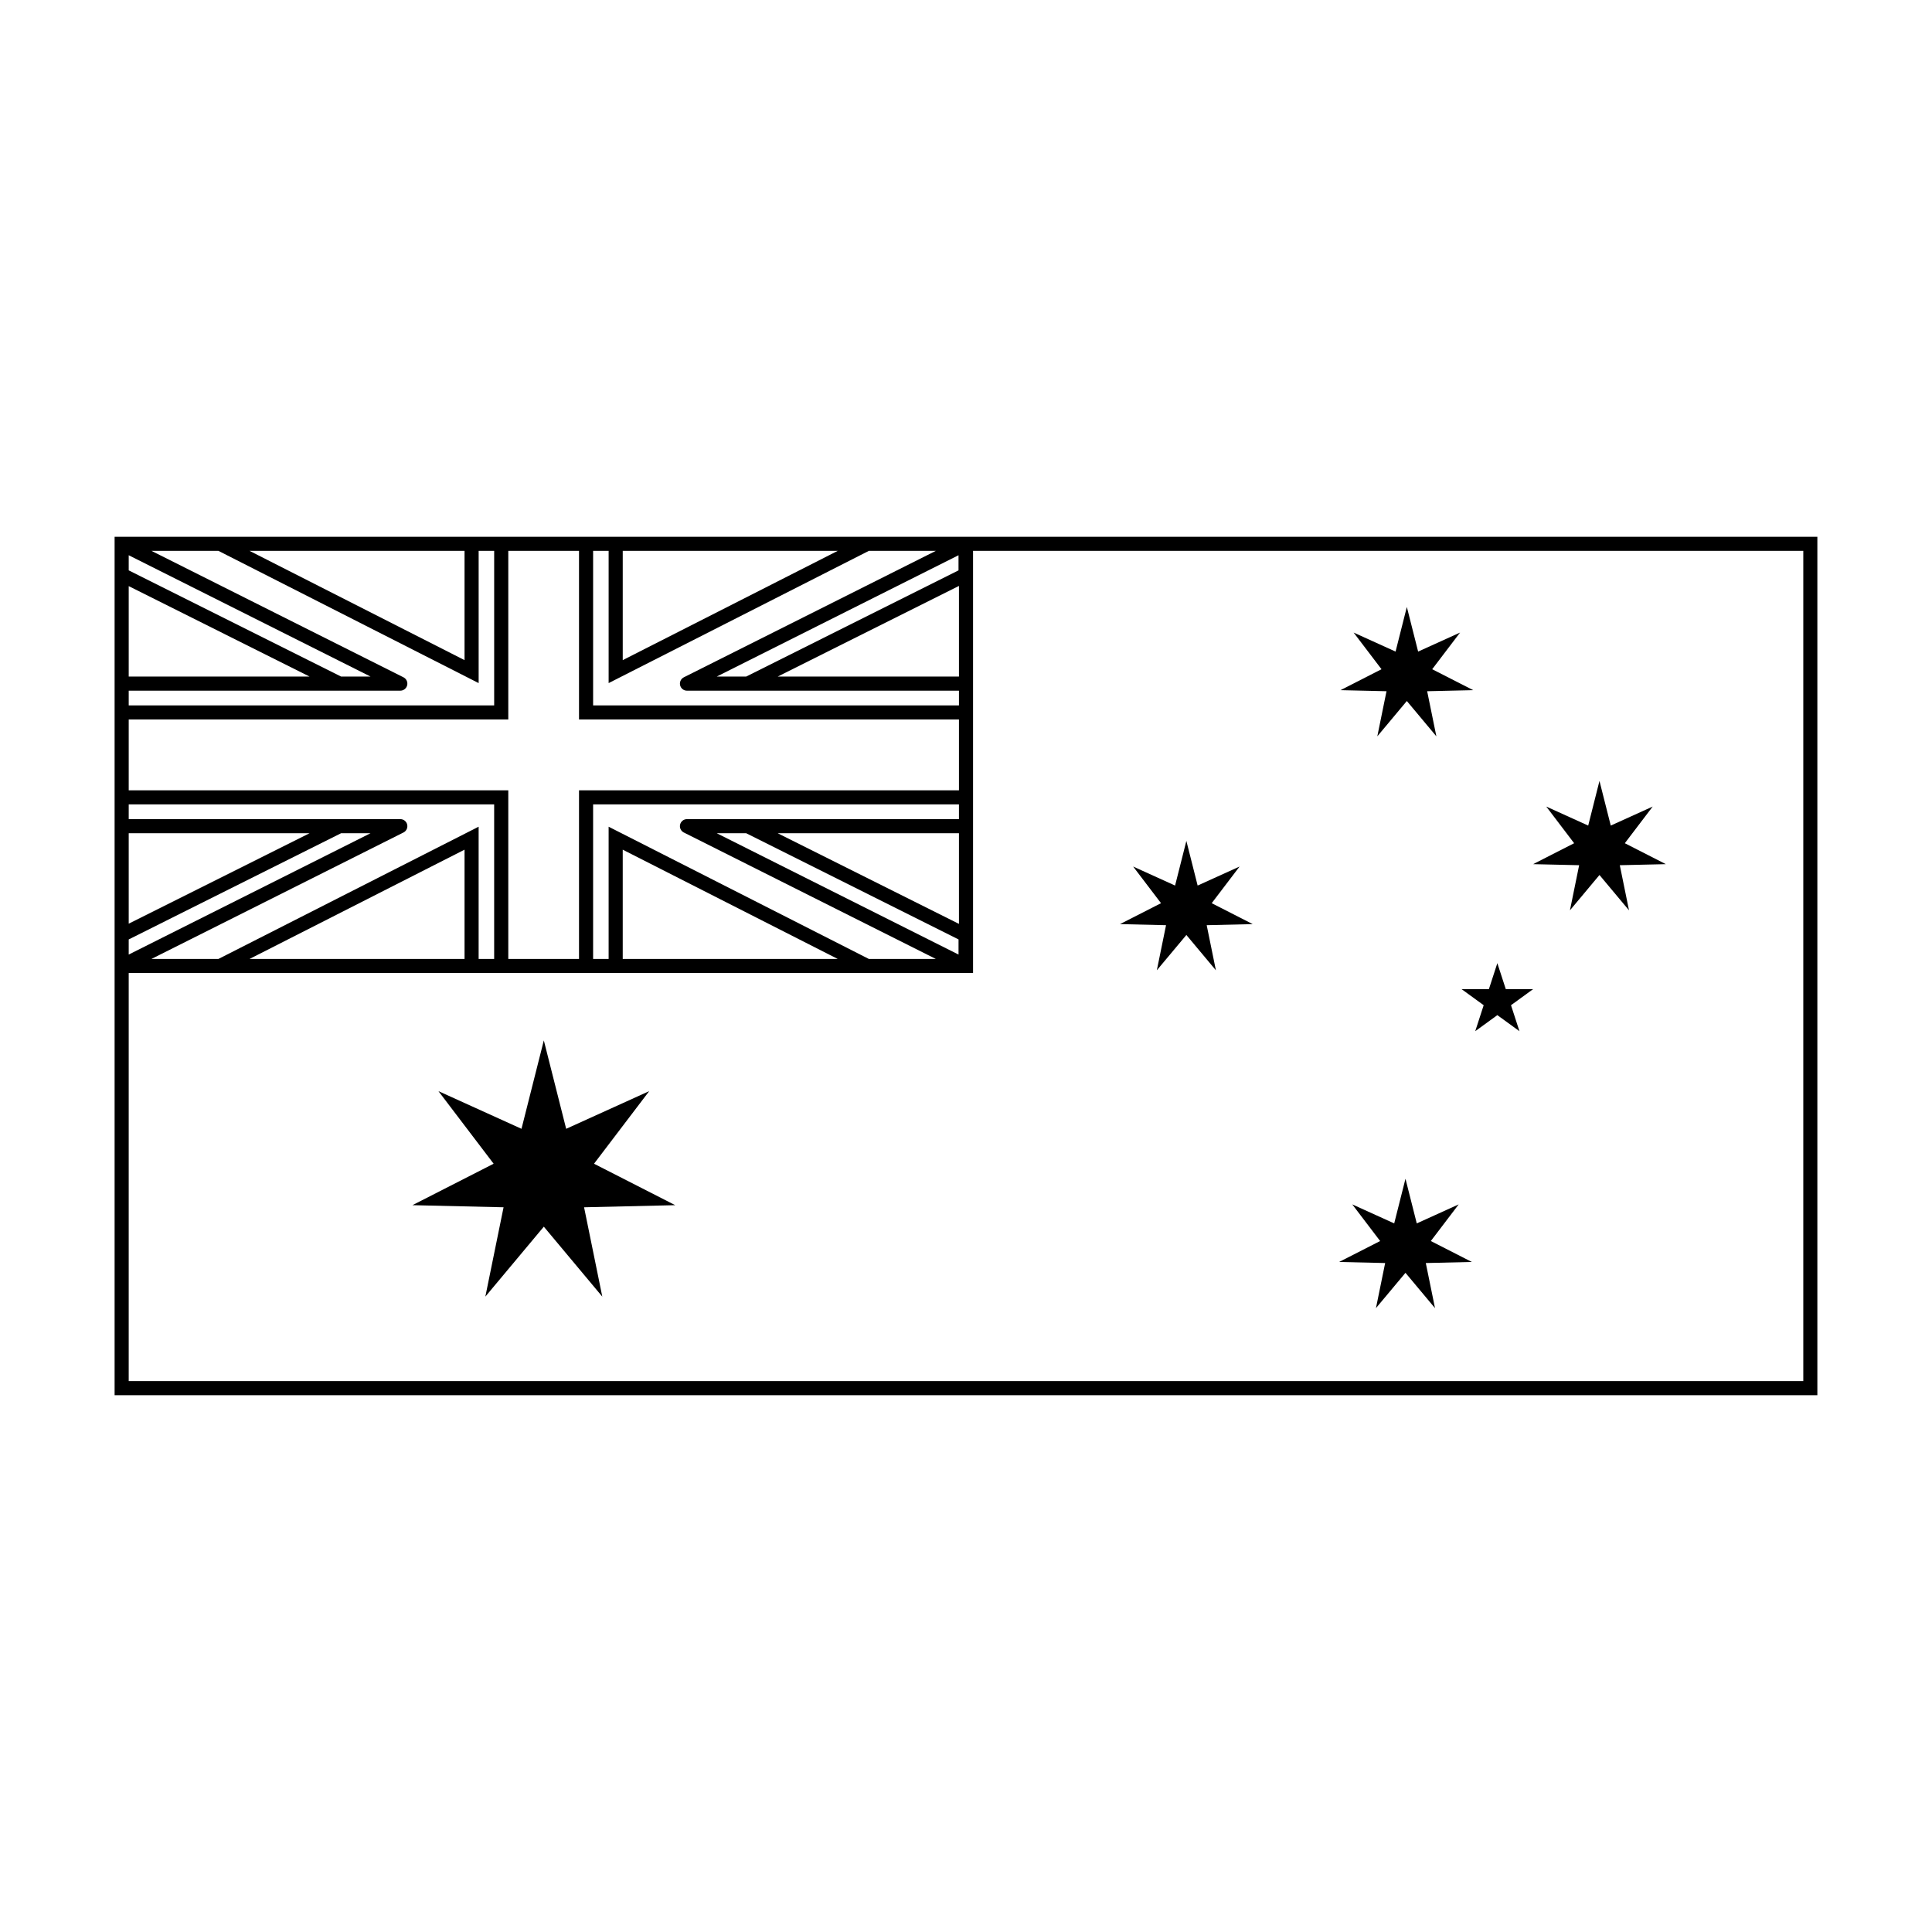 <?xml version="1.0" encoding="UTF-8"?>
<!-- Uploaded to: SVG Repo, www.svgrepo.com, Generator: SVG Repo Mixer Tools -->
<svg fill="#000000" width="800px" height="800px" version="1.1" viewBox="144 144 512 512" xmlns="http://www.w3.org/2000/svg">
 <g>
  <path d="m401.87 286.25h-227.5v227.49h451.25v-227.49zm-27.617 111.88-68.961-35.043v35.043h-4.113v-40.957h96.953v3.906h-72.082c-0.867 0-1.617 0.594-1.816 1.438-0.203 0.84 0.207 1.711 0.98 2.102l66.789 33.512zm-8.246 0h-56.977v-28.957zm-98.898 0h-56.977l56.977-28.957zm-65.223 0h-17.754l66.793-33.512c0.773-0.391 1.18-1.258 0.98-2.102-0.195-0.84-0.949-1.438-1.816-1.438h-71.977v-3.906h96.844v40.957h-4.113v-35.043zm68.961-73.102v-35.043h4.113v40.957h-96.848v-3.906h55.793v-0.012c0.016 0 0.031 0.012 0.051 0.012h16.133c0.867 0 1.617-0.594 1.816-1.438 0.203-0.84-0.207-1.711-0.98-2.102l-66.793-33.512h17.754zm-60.715-35.043h56.977v28.957zm-32.02 1.16 64.09 32.156h-7.805l-56.285-28.148zm47.934 32.156h-47.934v-23.973zm-47.934 41.512h47.934l-47.934 23.973zm56.285 0h7.801l-64.086 32.156v-4.008zm-56.285-11.375v-18.762h100.59v-44.691h18.742v44.691h100.69v18.762h-100.69v44.691h-18.742v-44.691zm130.92-63.453h56.977l-56.977 28.957zm65.223 0h17.75l-66.789 33.512c-0.773 0.391-1.18 1.258-0.98 2.102 0.195 0.84 0.949 1.438 1.816 1.438h72.082v3.906h-96.953v-40.957h4.113v35.043zm23.879 33.316h-48.043l48.043-24.027zm-56.395 0h-7.805l64.082-32.156v4.008zm56.281 73.668-64.082-32.156h7.805l56.281 28.148zm-47.93-32.156h48.043v24.027zm271.8 145.19h-443.78v-108.14h223.76v-111.88h220.02z"/>
  <path d="m537.19 410.39-2.238 6.887 5.859-4.258 5.859 4.258-2.238-6.887 5.856-4.258h-7.238l-2.238-6.887-2.238 6.887h-7.242z"/>
  <path d="m440.81 388.9 12.203 0.285-2.441 11.953 7.828-9.359 7.824 9.359-2.438-11.953 12.199-0.285-10.871-5.547 7.387-9.711-11.113 5.039-2.988-11.832-2.992 11.832-11.113-5.039 7.387 9.711z"/>
  <path d="m301.42 452.4 14.625-19.234-22.004 9.98-5.922-23.43-5.918 23.43-22.008-9.98 14.625 19.234-21.523 10.984 24.156 0.559-4.828 23.676 15.496-18.539 15.496 18.539-4.828-23.676 24.156-0.559z"/>
  <path d="m508.64 490.67 7.824-9.359 7.828 9.359-2.441-11.953 12.199-0.285-10.867-5.547 7.387-9.711-11.113 5.039-2.992-11.832-2.988 11.832-11.113-5.039 7.387 9.711-10.871 5.547 12.199 0.285z"/>
  <path d="m511.44 327.18-2.438 11.957 7.824-9.363 7.828 9.363-2.441-11.957 12.199-0.281-10.867-5.547 7.387-9.715-11.113 5.039-2.992-11.828-2.988 11.828-11.113-5.039 7.387 9.715-10.871 5.547z"/>
  <path d="m562.49 373.29-2.438 11.957 7.824-9.363 7.828 9.363-2.441-11.957 12.199-0.281-10.867-5.547 7.387-9.715-11.113 5.039-2.992-11.832-2.988 11.832-11.113-5.039 7.387 9.715-10.871 5.547z"/>
 </g>
</svg>